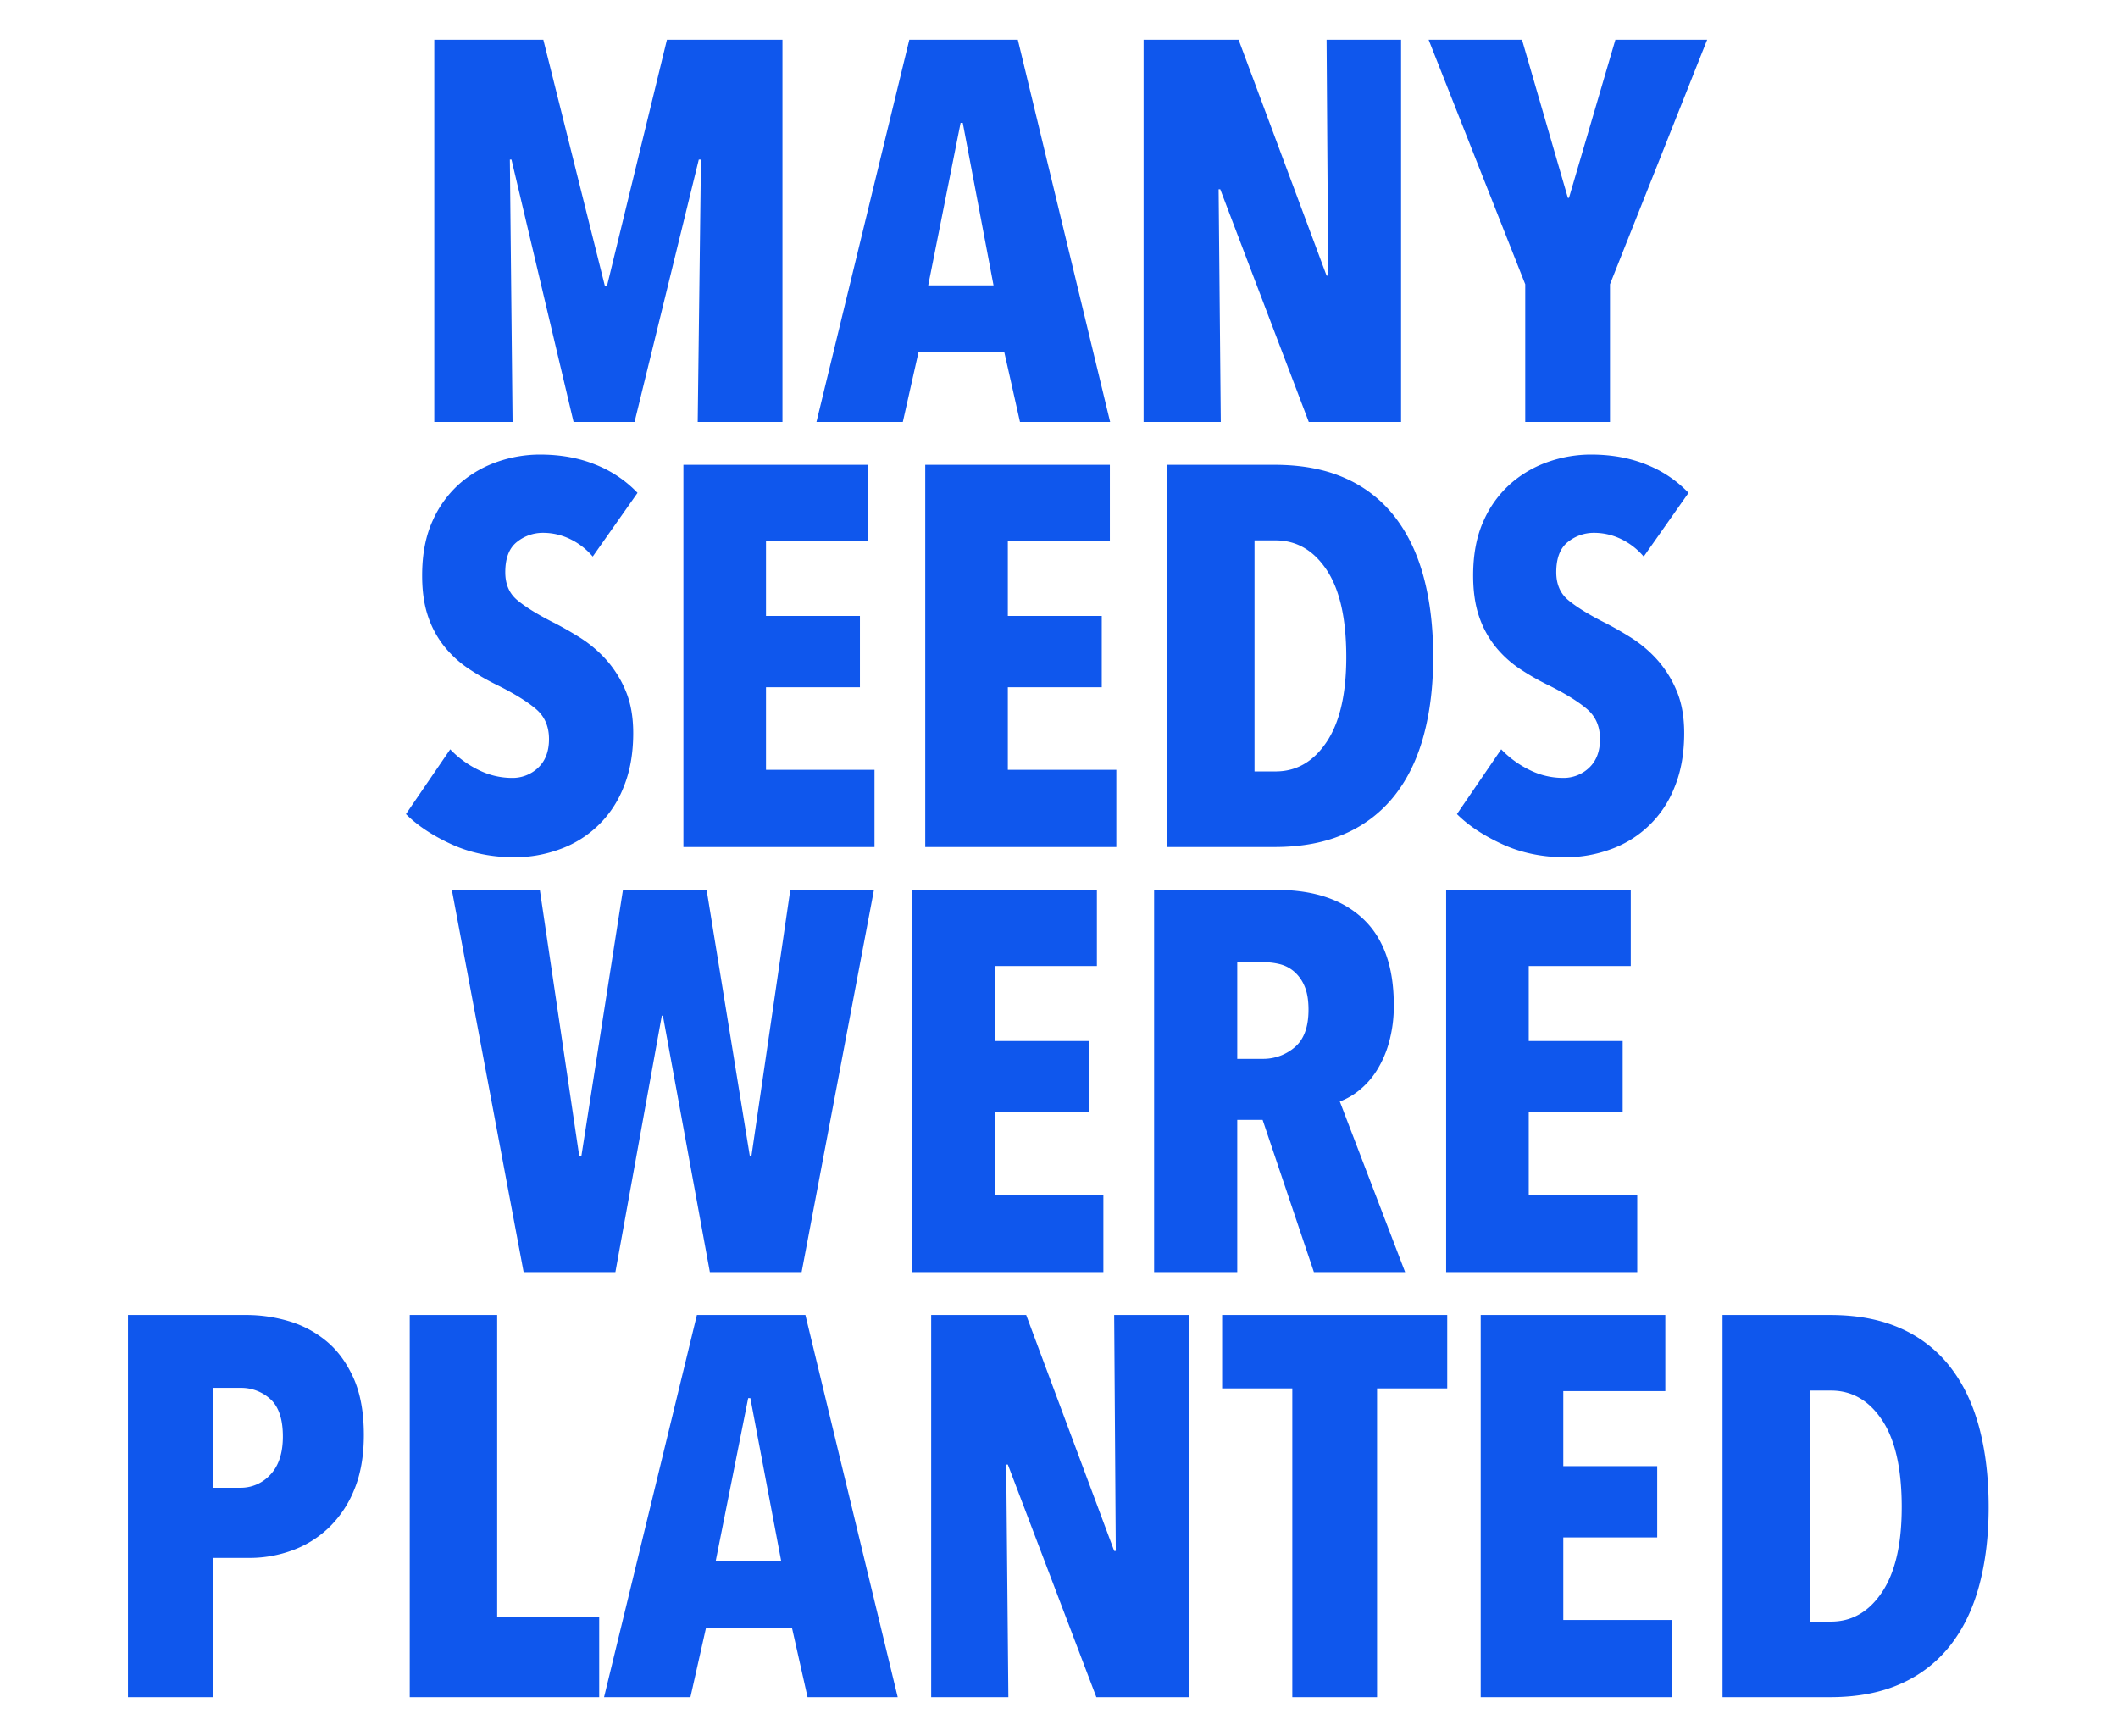 <svg xmlns="http://www.w3.org/2000/svg" xmlns:xlink="http://www.w3.org/1999/xlink" width="1440" height="1180" viewBox="0 0 1440 1180">
  <defs>
    <clipPath id="clip-EIA-Chapter_Headline-SVG_3_1">
      <rect width="1440" height="1180"/>
    </clipPath>
  </defs>
  <g id="EIA-Chapter_Headline-SVG_3_1" data-name="EIA-Chapter_Headline-SVG—3 – 1" clip-path="url(#clip-EIA-Chapter_Headline-SVG_3_1)">
    <path id="Path_15" data-name="Path 15" d="M506.165,367l2.2-178.362H506.9L463.227,367H421.755L379.55,188.638h-1.1L380.284,367H327.069V107.164H401.2l41.838,167.352h1.468l40.737-167.352h78.538V367Zm219.1,0-10.643-47.343H656.268L645.625,367h-58.72L650.03,107.164H723.8L786.554,367Zm-38.9-203.318h-1.468l-22.02,110.467h44.407ZM921.609,367,861.422,208.823h-1.1L861.789,367H809.307V107.164H873.9l59.821,160.379h1.1l-1.1-160.379h50.646V367ZM1126.4,273.415V367h-57.619V273.415l-65.693-166.251h63.491l31.2,107.531h.734l31.562-107.531h62.39ZM434.784,458.554a46.777,46.777,0,0,0-15.414-11.928,41.974,41.974,0,0,0-18.35-4.22,27.953,27.953,0,0,0-17.8,6.239q-7.891,6.239-7.891,20.552,0,12.111,8.074,18.9t23.855,14.863q8.808,4.4,18.534,10.46a85.169,85.169,0,0,1,17.8,14.863,74.972,74.972,0,0,1,13.4,21.1q5.322,12.295,5.322,29.177,0,20.919-6.606,36.883a72.8,72.8,0,0,1-43.673,42.205,88.7,88.7,0,0,1-30.461,5.322q-23.488,0-42.755-8.808T307.8,633.613l30.094-44.04a67.273,67.273,0,0,0,19.451,14.13,50.952,50.952,0,0,0,22.387,5.321,25.128,25.128,0,0,0,17.983-6.973q7.34-6.973,7.34-19.451,0-12.845-8.808-20.368t-25.69-15.965a166.451,166.451,0,0,1-20-11.377,74.218,74.218,0,0,1-16.515-15.047,66.567,66.567,0,0,1-11.193-20.552q-4.037-11.744-4.037-27.892,0-21.653,7.156-37.25a73.157,73.157,0,0,1,18.717-25.507,77.035,77.035,0,0,1,25.69-14.68,88.4,88.4,0,0,1,28.443-4.771q21.286,0,38.168,6.973a80.09,80.09,0,0,1,28.259,19.084ZM496.44,656V396.164H621.954v51.747H552.591v51.013h63.858v48.444H552.591v56.151h73.767V656Zm164.416,0V396.164H786.37v51.747H717.007v51.013h63.858v48.444H717.007v56.151h73.767V656ZM1006.2,526.816q0,29.36-6.422,53.215t-19.635,40.737a87.524,87.524,0,0,1-33.581,26.057Q926.2,656,898.3,656H825.272V396.164H898.3q27.892,0,48.26,9.175a86.8,86.8,0,0,1,33.581,26.241q13.212,17.066,19.635,41.1T1006.2,526.816Zm-59.087,0q0-39.269-13.4-59.27t-34.682-20H884.726V604.62h14.313q21.286,0,34.682-20T947.116,526.816Zm202.217-68.262a46.776,46.776,0,0,0-15.414-11.928,41.974,41.974,0,0,0-18.35-4.22,27.953,27.953,0,0,0-17.8,6.239q-7.891,6.239-7.891,20.552,0,12.111,8.074,18.9t23.855,14.863q8.808,4.4,18.534,10.46a85.17,85.17,0,0,1,17.8,14.863,74.97,74.97,0,0,1,13.4,21.1q5.322,12.295,5.322,29.177,0,20.919-6.606,36.883a72.8,72.8,0,0,1-43.673,42.205,88.7,88.7,0,0,1-30.461,5.322q-23.488,0-42.755-8.808t-31.012-20.552l30.094-44.04A67.273,67.273,0,0,0,1071.9,603.7a50.952,50.952,0,0,0,22.387,5.321,25.128,25.128,0,0,0,17.983-6.973q7.34-6.973,7.34-19.451,0-12.845-8.808-20.368t-25.69-15.965a166.453,166.453,0,0,1-20-11.377,74.218,74.218,0,0,1-16.515-15.047,66.566,66.566,0,0,1-11.193-20.552q-4.037-11.744-4.037-27.892,0-21.653,7.156-37.25a73.158,73.158,0,0,1,18.717-25.507,77.035,77.035,0,0,1,25.69-14.68,88.4,88.4,0,0,1,28.443-4.771q21.286,0,38.168,6.973a80.09,80.09,0,0,1,28.259,19.084ZM576.813,945h-62.39L482.494,770.675h-.734L450.2,945h-62.39L339,685.164h59.821l26.791,180.931h1.468l28.259-180.931h56.885l29.36,180.931h1.1l26.424-180.931h56.885Zm75.235,0V685.164H777.562v51.747H708.2v51.013h63.858v48.444H708.2v56.151h73.767V945ZM925.1,945,890.231,841.506H872.982V945H816.464V685.164h83.309q37.8,0,58.72,19.634t20.919,58.536a92.136,92.136,0,0,1-3.3,25.69,71.3,71.3,0,0,1-8.625,19.451,54.527,54.527,0,0,1-11.927,13.212,46.363,46.363,0,0,1-12.845,7.34L987.119,945Zm-3.67-178.362q0-9.909-2.753-16.148a26.578,26.578,0,0,0-7.156-9.909,23.747,23.747,0,0,0-9.726-4.955,44.475,44.475,0,0,0-10.459-1.284h-18.35v65.693h17.249a32.842,32.842,0,0,0,21.836-7.891Q921.426,784.254,921.426,766.638ZM1015.011,945V685.164h125.514v51.747h-69.363v51.013h63.858v48.444h-63.858v56.151h73.767V945ZM279.176,1055.638q0,21.653-6.606,37.434a74.243,74.243,0,0,1-17.616,26.057A71.144,71.144,0,0,1,230,1134.359a83.866,83.866,0,0,1-28.259,4.954H176.416V1234H118.8V974.164h80.74a101.81,101.81,0,0,1,28.076,4.037,71.8,71.8,0,0,1,25.69,13.4q11.56,9.359,18.717,25.139T279.176,1055.638Zm-55.05,1.1q0-17.616-8.441-25.323a29.379,29.379,0,0,0-20.552-7.707H176.416v67.9h18.717a27.13,27.13,0,0,0,20.552-8.991Q224.126,1073.621,224.126,1056.739ZM310.371,1234V974.164h59.454v205.52h69.363V1234Zm270.479,0-10.643-47.343H511.854L501.211,1234h-58.72l63.124-259.836h73.767L642.139,1234Zm-38.9-203.318H540.48l-22.02,110.467h44.407ZM777.195,1234l-60.188-158.177h-1.1L717.374,1234H664.893V974.164h64.592l59.821,160.379h1.1l-1.1-160.379h50.646V1234Zm190.84-209.924V1234H910.416V1024.076h-47.71V974.164h153.039v49.912ZM1038.5,1234V974.164h125.514v51.747H1094.65v51.013h63.858v48.444H1094.65v56.151h73.767V1234Zm345.347-129.184q0,29.36-6.422,53.215t-19.635,40.737a87.523,87.523,0,0,1-33.58,26.057q-20.368,9.175-48.26,9.175h-73.033V974.164h73.033q27.892,0,48.26,9.175a86.8,86.8,0,0,1,33.58,26.24q13.212,17.066,19.635,41.1T1383.846,1104.816Zm-59.087,0q0-39.269-13.4-59.271t-34.682-20h-14.313V1182.62h14.313q21.286,0,34.682-20T1324.759,1104.816Z" transform="translate(-31.797 -80.164)" fill="#0f57ed"/>
  </g>
</svg>

